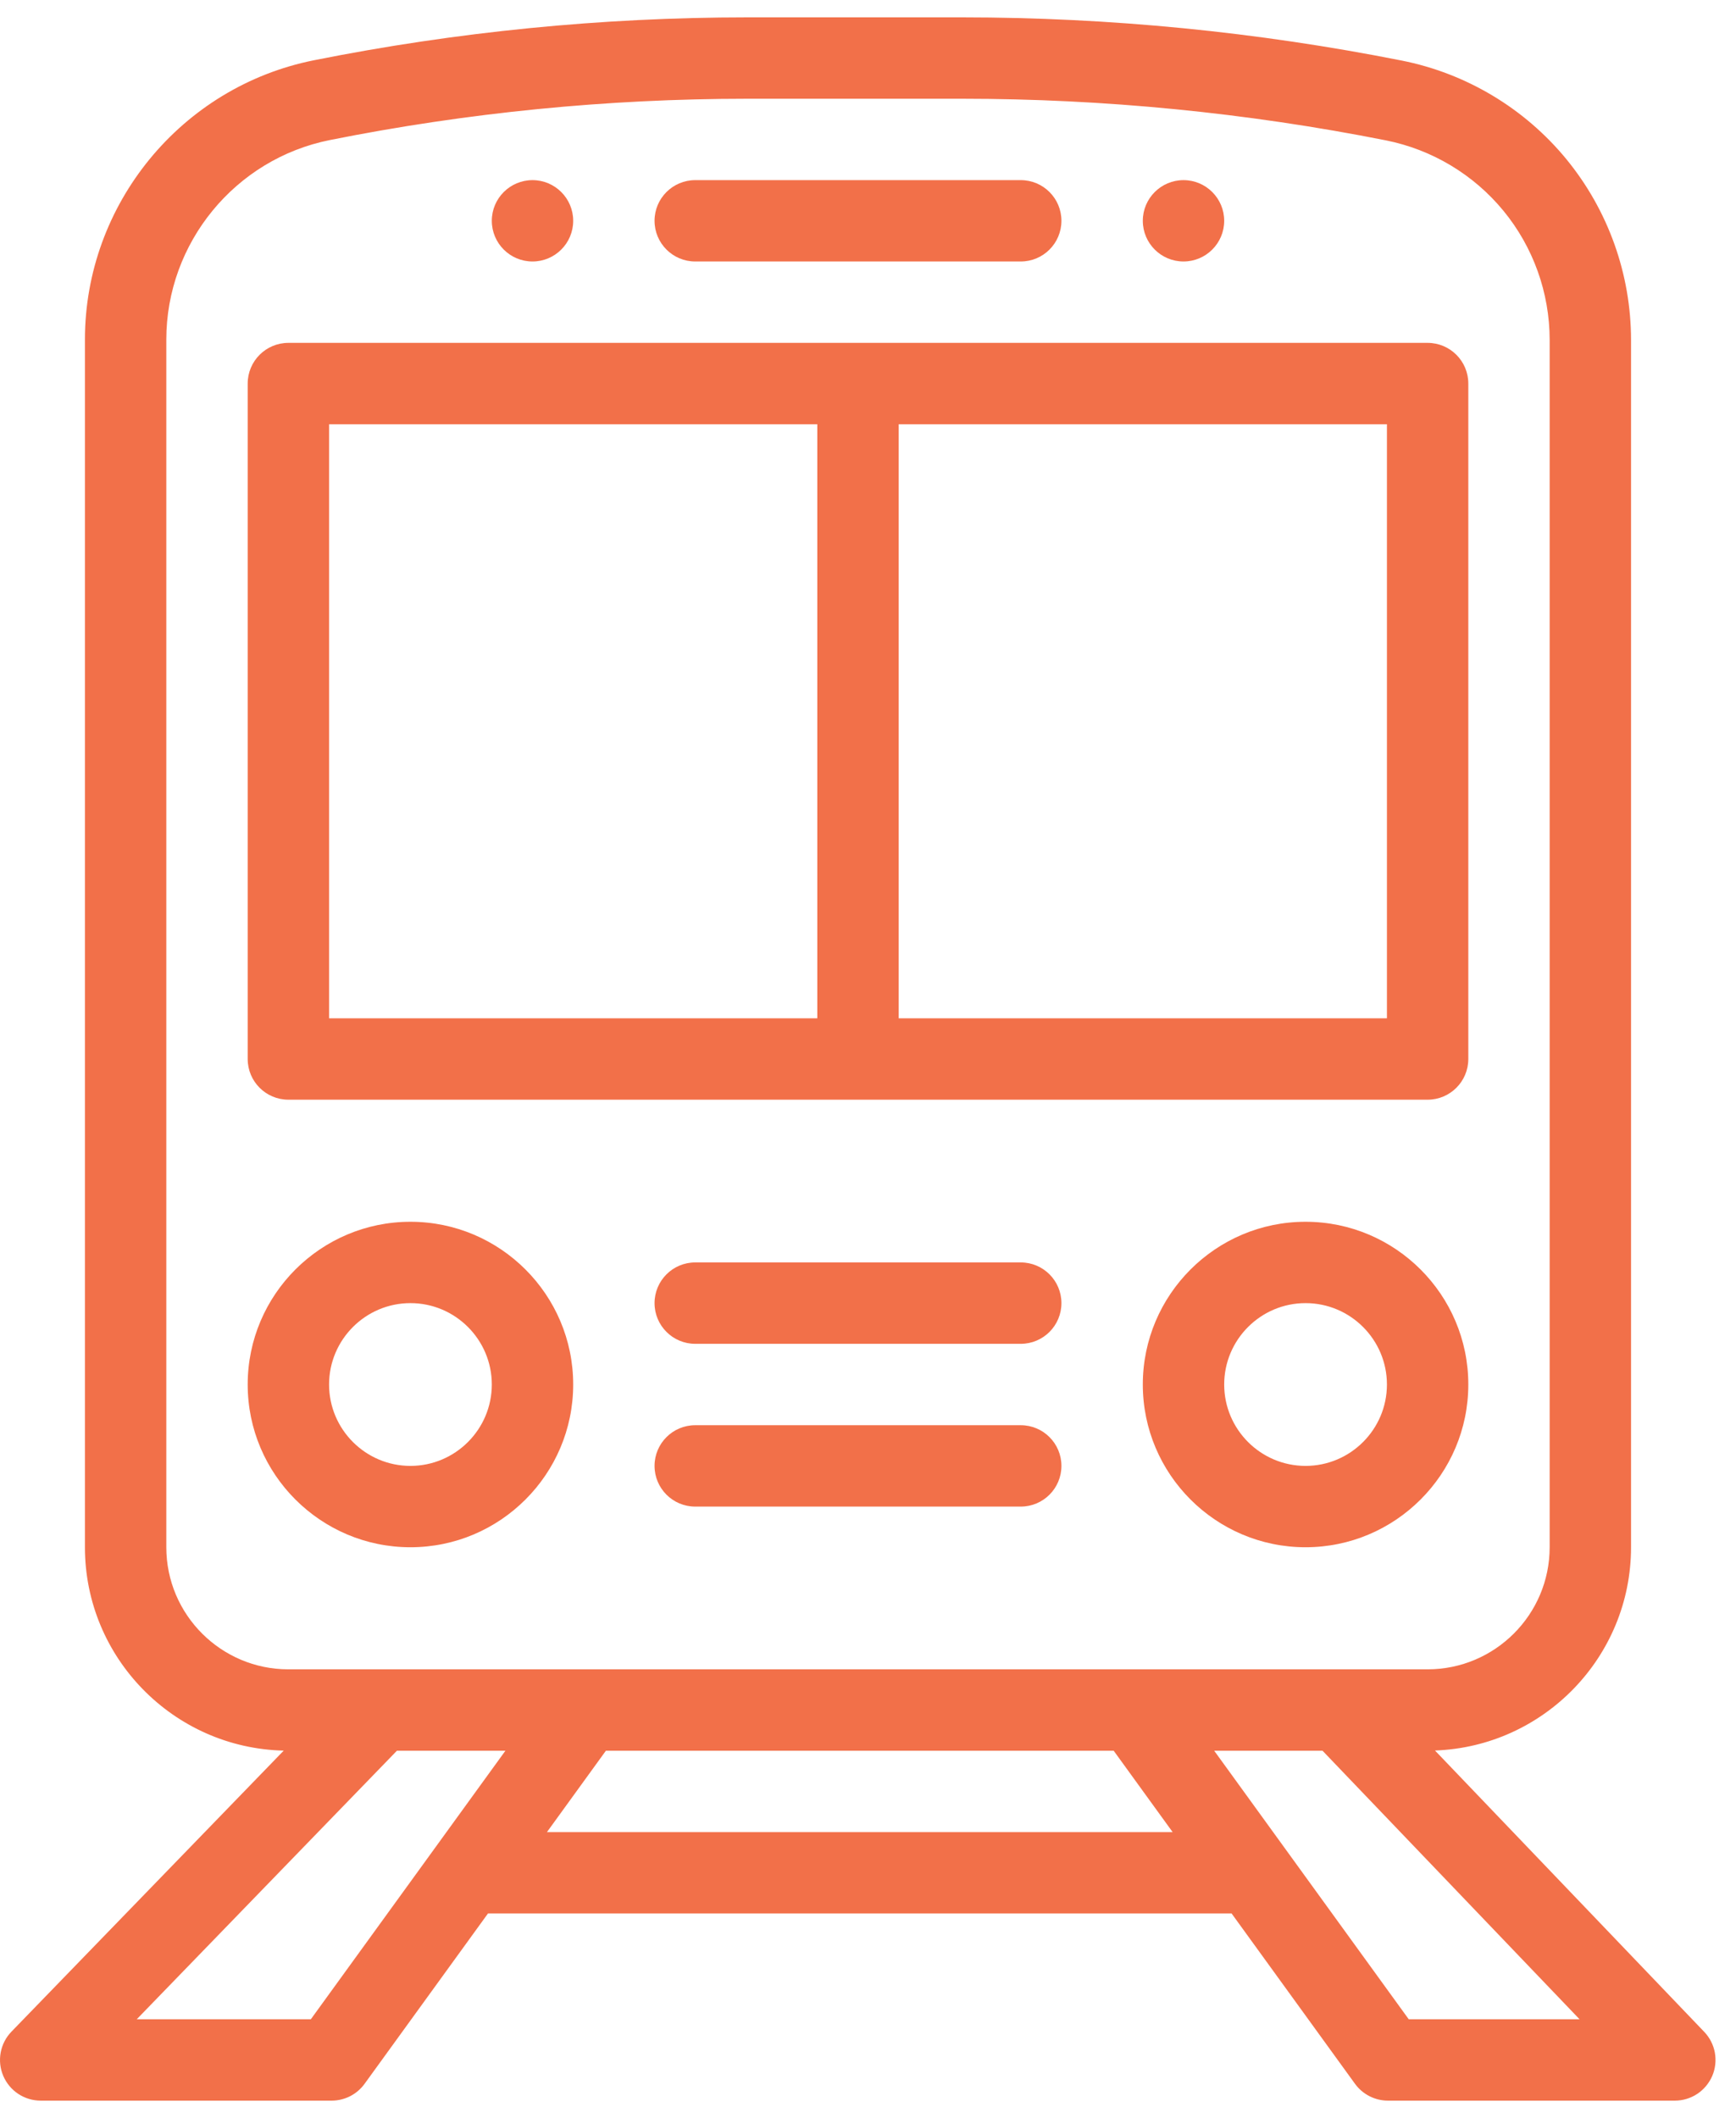 <?xml version="1.0" encoding="UTF-8"?>
<svg xmlns="http://www.w3.org/2000/svg" width="50" height="61" viewBox="0 0 50 61" fill="none">
  <path d="M34.087 5.188C33.44 5.188 32.915 5.713 32.915 6.359C32.915 7.006 33.44 7.531 34.087 7.531C34.734 7.531 35.259 7.006 35.259 6.359C35.259 5.713 34.734 5.188 34.087 5.188ZM15.337 5.188C14.69 5.188 14.165 5.713 14.165 6.359C14.165 7.006 14.69 7.531 15.337 7.531C15.984 7.531 16.509 7.006 16.509 6.359C16.509 5.713 15.984 5.188 15.337 5.188Z" fill="#F27049"></path>
  <path d="M49.084 58.518L41.33 50.416C44.463 50.304 46.977 47.722 46.977 44.562V9.789C46.975 7.891 46.317 6.051 45.113 4.583C43.911 3.119 42.226 2.111 40.37 1.744C36.201 0.917 31.962 0.501 27.713 0.5L21.522 0.5C17.331 0.501 13.15 0.915 9.04 1.736C5.219 2.5 2.446 5.883 2.446 9.78V44.562C2.446 47.749 5.003 50.347 8.172 50.419L0.33 58.513C0.17 58.678 0.062 58.887 0.02 59.113C-0.022 59.34 0.003 59.573 0.093 59.785C0.183 59.997 0.333 60.178 0.525 60.305C0.717 60.432 0.942 60.5 1.172 60.5H9.551C9.736 60.5 9.919 60.456 10.084 60.372C10.249 60.288 10.391 60.166 10.5 60.016L14.055 55.109H35.472L39.027 60.016C39.136 60.166 39.279 60.288 39.444 60.372C39.609 60.456 39.791 60.5 39.976 60.5H48.238C48.468 60.5 48.692 60.432 48.884 60.306C49.075 60.179 49.225 59.999 49.316 59.788C49.406 59.577 49.432 59.344 49.391 59.118C49.35 58.892 49.243 58.684 49.084 58.518ZM4.79 44.562V9.78C4.79 6.997 6.77 4.58 9.499 4.034C13.458 3.243 17.485 2.845 21.522 2.844H27.713C31.799 2.844 35.904 3.247 39.914 4.042C41.244 4.307 42.441 5.024 43.302 6.071C44.162 7.119 44.632 8.433 44.633 9.789V44.562C44.633 46.501 43.056 48.078 41.118 48.078H8.305C6.367 48.078 4.79 46.501 4.79 44.562ZM8.953 58.156H3.939L11.432 50.422H14.557L8.953 58.156ZM15.753 52.766L17.451 50.422H32.076L33.774 52.766H15.753ZM40.574 58.156L34.971 50.422H38.091L45.494 58.156H40.574Z" fill="#F27049"></path>
  <path d="M41.118 9.875H8.306C7.659 9.875 7.134 10.4 7.134 11.047V30.5C7.134 31.147 7.659 31.672 8.306 31.672H41.118C41.765 31.672 42.29 31.147 42.29 30.5V11.047C42.29 10.4 41.765 9.875 41.118 9.875ZM23.54 29.328H9.478V12.219H23.54V29.328ZM39.946 29.328H25.884V12.219H39.946V29.328ZM29.399 5.188H20.024C19.377 5.188 18.852 5.712 18.852 6.359C18.852 7.006 19.377 7.531 20.024 7.531H29.399C30.047 7.531 30.571 7.006 30.571 6.359C30.571 5.712 30.047 5.188 29.399 5.188ZM37.602 35.188C35.018 35.188 32.915 37.29 32.915 39.875C32.915 42.46 35.018 44.562 37.602 44.562C40.187 44.562 42.29 42.46 42.29 39.875C42.29 37.29 40.187 35.188 37.602 35.188ZM37.602 42.219C36.31 42.219 35.259 41.167 35.259 39.875C35.259 38.583 36.31 37.531 37.602 37.531C38.895 37.531 39.946 38.583 39.946 39.875C39.946 41.167 38.895 42.219 37.602 42.219ZM11.821 35.188C9.237 35.188 7.134 37.29 7.134 39.875C7.134 42.46 9.237 44.562 11.821 44.562C14.406 44.562 16.509 42.46 16.509 39.875C16.509 37.29 14.406 35.188 11.821 35.188ZM11.821 42.219C10.529 42.219 9.478 41.167 9.478 39.875C9.478 38.583 10.529 37.531 11.821 37.531C13.114 37.531 14.165 38.583 14.165 39.875C14.165 41.167 13.114 42.219 11.821 42.219ZM29.399 36.359H20.024C19.377 36.359 18.852 36.884 18.852 37.531C18.852 38.178 19.377 38.703 20.024 38.703H29.399C30.047 38.703 30.571 38.178 30.571 37.531C30.571 36.884 30.047 36.359 29.399 36.359ZM29.399 41.047H20.024C19.377 41.047 18.852 41.572 18.852 42.219C18.852 42.866 19.377 43.391 20.024 43.391H29.399C30.047 43.391 30.571 42.866 30.571 42.219C30.571 41.572 30.047 41.047 29.399 41.047Z" fill="#F27049"></path>
</svg>
